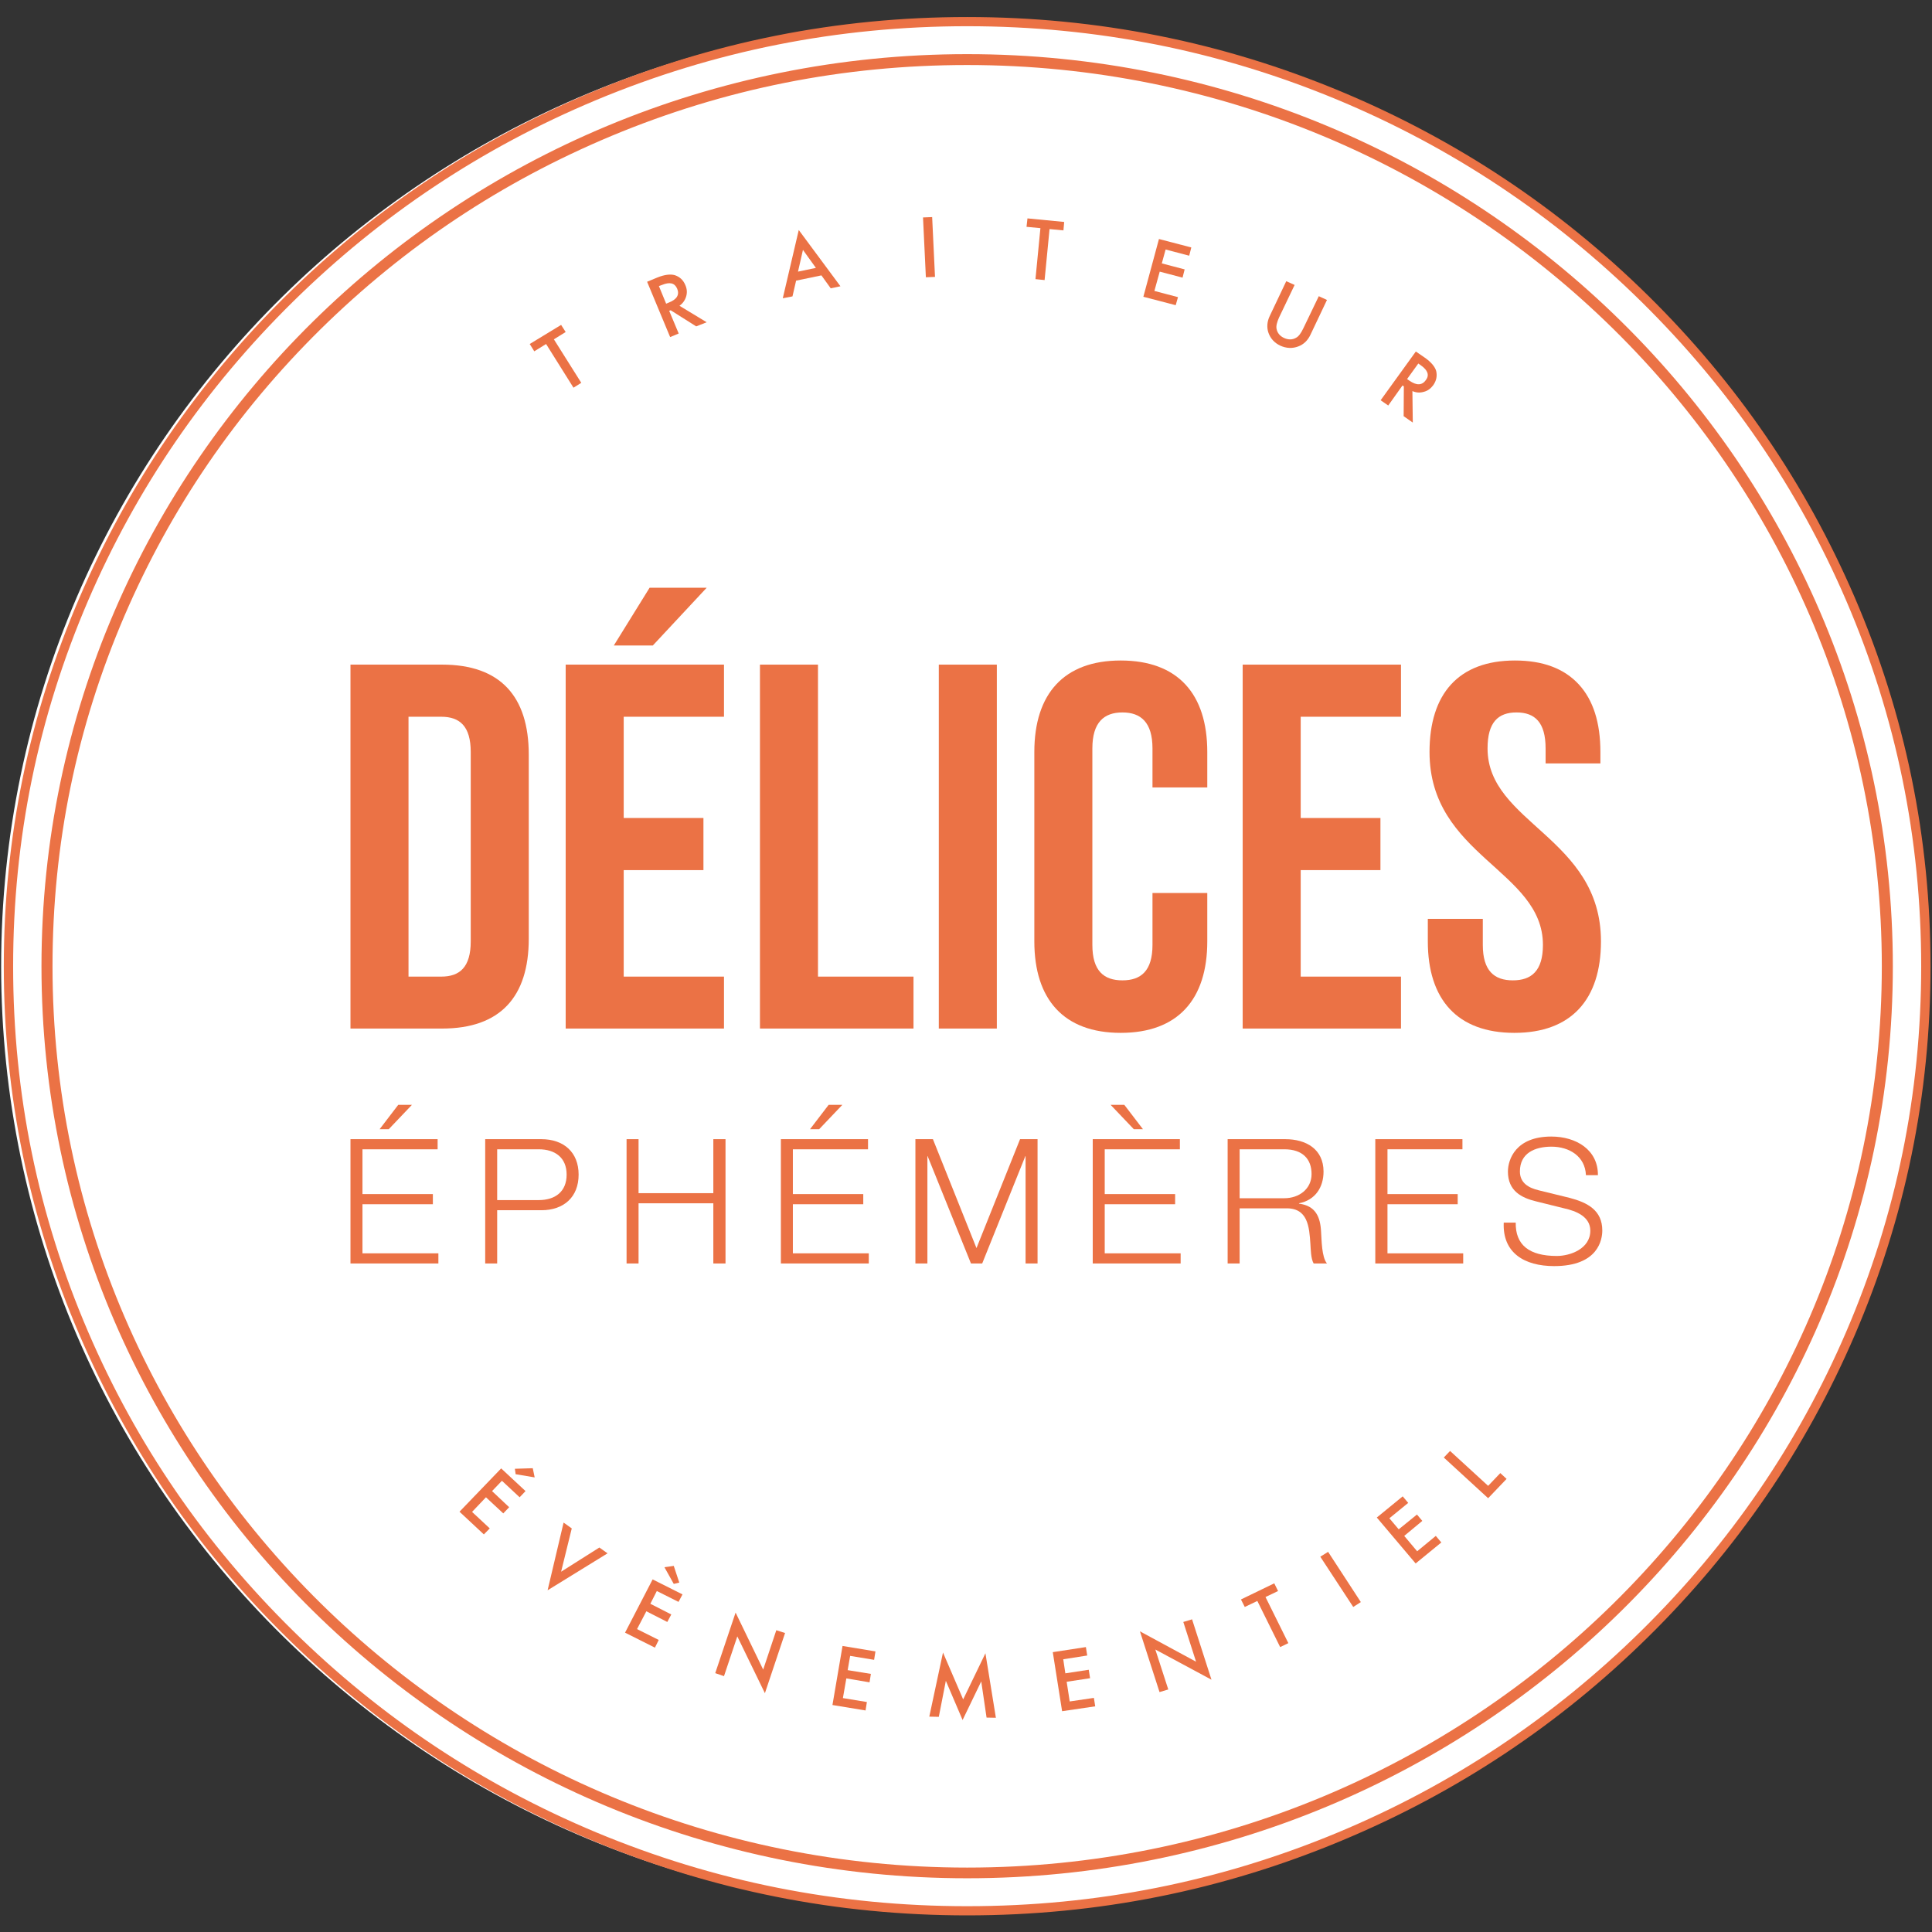 <?xml version="1.0" encoding="utf-8"?>
<!-- Generator: flash2svg, http://dissentgraphics.com/tools/flash2svg -->
<svg id="logo" image-rendering="optimizeSpeed" baseProfile="basic" version="1.1" style="background-color:transparent" x="0px" y="0px" width="160px" height="160px" viewBox="0 0 160 160" enable-background="new 0 0 160 160" xmlns="http://www.w3.org/2000/svg" xmlns:xlink="http://www.w3.org/1999/xlink">
  <rect x="0" y="0" width="160" height="160" fill="#333333" stroke="none"/>
  <defs transform="matrix(1 0 0 1 0 0) "/>
  <g id="Mode.__20Isolation">
    <g id="Symbole.__201_1" overflow="visible">
      <g id="Calque.__202">
        <g id="drawingObject41">
          <path id="path88" fill="#FFFFFF" fill-opacity="1" d="M159.342,80.009 C159.342,36.688 123.682,1.565 79.718,1.565 35.738,1.565 0.094,36.688 0.094,80.009 0.094,123.346 35.738,158.469 79.718,158.469 Q95.917,158.469 110.713,152.304 124.99,146.342 136.02,135.488 147.035,124.635 153.086,110.551 159.342,95.971 159.342,80.009z"/>
        </g>
        <g id="drawingObject42">
          <path id="path89" fill="#FFFFFF" fill-opacity="1" d="M159.72,80.025 C159.72,36.766 123.997,1.565 80.096,1.565 36.195,1.565 0.472,36.766 0.472,80.025 0.472,123.284 36.195,158.469 80.096,158.469 123.997,158.469 159.72,123.284 159.72,80.025z M159.263,80.025 C159.263,123.035 123.745,158.019 80.096,158.019 36.447,158.019 0.929,123.035 0.929,80.025 Q0.929,64.187 7.153,49.684 13.173,35.694 24.14,24.887 35.108,14.08 49.305,8.149 64.023,2.015 80.096,2.015 C123.745,2.015 159.263,37.014 159.263,80.025z"/>
        </g>
        <g id="drawingObject43">
          <path id="path90" fill="#EB7245" fill-opacity="1" d="M153.59,49.451 C149.54,40.057 143.836,31.719 136.477,24.468 129.118,17.217 120.656,11.596 111.123,7.605 101.243,3.475 90.89,1.41 80.096,1.41 69.302,1.41 58.949,3.475 49.069,7.605 39.536,11.596 31.074,17.217 23.715,24.468 16.356,31.719 10.652,40.057 6.602,49.451 2.41,59.187 0.315,69.388 0.315,80.025 0.315,90.661 2.41,100.862 6.602,110.598 10.652,119.992 16.356,128.33 23.715,135.582 31.074,142.833 39.536,148.438 49.069,152.429 58.949,156.559 69.302,158.624 80.096,158.624 90.89,158.624 101.243,156.559 111.123,152.429 120.656,148.454 129.118,142.833 136.477,135.582 143.836,128.33 149.54,119.992 153.59,110.598 157.782,100.862 159.878,90.661 159.878,80.025 159.878,69.388 157.782,59.187 153.59,49.451z M153.307,49.576 C157.482,59.28 159.562,69.42 159.562,80.025 159.562,90.63 157.482,100.769 153.307,110.474 149.288,119.837 143.6,128.128 136.257,135.364 128.914,142.6 120.499,148.19 110.997,152.149 101.148,156.264 90.859,158.314 80.096,158.314 69.333,158.314 59.044,156.264 49.195,152.149 39.693,148.19 31.279,142.584 23.935,135.364 16.592,128.128 10.904,119.837 6.886,110.474 2.71,100.769 0.63,90.63 0.63,80.025 0.63,69.42 2.71,59.28 6.886,49.576 10.904,40.213 16.592,31.921 23.935,24.685 31.279,17.45 39.693,11.844 49.195,7.885 59.044,3.77 69.333,1.72 80.096,1.72 90.859,1.72 101.148,3.77 110.997,7.885 120.499,11.844 128.914,17.45 136.257,24.685 143.6,31.921 149.288,40.213 153.307,49.576z M153.18,49.622 Q147.15,35.606 136.162,24.778 C128.835,17.558 120.436,11.968 110.95,8.009 101.117,3.91 90.827,1.86 80.096,1.86 69.365,1.86 59.075,3.91 49.242,8.009 39.756,11.968 31.357,17.558 24.03,24.778 16.703,31.999 11.03,40.275 7.012,49.622 2.852,59.311 0.772,69.451 0.772,80.025 0.772,90.599 2.852,100.738 7.012,110.412 11.03,119.775 16.703,128.051 24.03,135.255 31.357,142.476 39.756,148.066 49.242,152.025 59.075,156.124 69.365,158.174 80.096,158.174 90.827,158.174 101.117,156.124 110.95,152.025 120.436,148.066 128.835,142.476 136.162,135.255 143.489,128.051 149.162,119.775 153.18,110.412 157.341,100.738 159.421,90.599 159.421,80.025 159.421,69.451 157.341,59.311 153.18,49.622z M152.897,49.746 C157.041,59.389 159.105,69.482 159.105,80.025 159.105,90.568 157.041,100.645 152.897,110.287 148.894,119.604 143.237,127.849 135.942,135.038 128.646,142.227 120.263,147.802 110.824,151.746 101.038,155.829 90.796,157.863 80.096,157.863 69.397,157.863 59.154,155.829 49.368,151.746 39.93,147.802 31.546,142.227 24.251,135.038 16.955,127.849 11.298,119.604 7.295,110.287 3.151,100.645 1.087,90.568 1.087,80.025 1.087,69.482 3.151,59.389 7.295,49.746 11.298,40.446 16.955,32.185 24.251,24.996 31.546,17.807 39.93,12.232 49.368,8.288 59.154,4.205 69.397,2.171 80.096,2.171 90.796,2.171 101.038,4.205 110.824,8.288 120.263,12.232 128.646,17.807 135.942,24.996 143.237,32.185 148.894,40.446 152.897,49.746z"/>
        </g>
        <g id="drawingObject44">
          <path id="path91" fill="#EB7245" fill-opacity="1" d="M43.79,62.494 C43.79,57.665 41.427,55.041 36.62,55.041 L29.025,55.041 29.025,85.18 36.62,85.18 C41.427,85.18 43.79,82.556 43.79,77.742 L43.79,62.494z M36.542,59.358 C38.07,59.358 38.984,60.134 38.984,62.277 L38.984,77.96 C38.984,80.102 38.07,80.879 36.542,80.879 L33.831,80.879 33.831,59.358 36.542,59.358z"/>
        </g>
        <g id="drawingObject45">
          <path id="path92" fill="#EB7245" fill-opacity="1" d="M53.796,48.675 L50.834,53.457 54.064,53.457 58.524,48.675 53.796,48.675z M51.653,67.743 L51.653,59.358 59.958,59.358 59.958,55.041 46.847,55.041 46.847,85.18 59.958,85.18 59.958,80.879 51.653,80.879 51.653,72.059 58.256,72.059 58.256,67.743 51.653,67.743z"/>
        </g>
        <g id="drawingObject46">
          <path id="path93" fill="#EB7245" fill-opacity="1" d="M67.742,55.041 L62.936,55.041 62.936,85.18 75.652,85.18 75.652,80.879 67.742,80.879 67.742,55.041z"/>
        </g>
        <g id="drawingObject47">
          <path id="path94" fill="#EB7245" fill-opacity="1" d="M82.554,55.041 L77.748,55.041 77.748,85.18 82.554,85.18 82.554,55.041z"/>
        </g>
        <g id="drawingObject48">
          <path id="path95" fill="#EB7245" fill-opacity="1" d="M99.982,65.212 L99.982,62.277 C99.982,57.463 97.54,54.7 92.813,54.7 88.101,54.7 85.659,57.463 85.659,62.277 L85.659,77.96 C85.659,82.773 88.101,85.537 92.813,85.537 97.54,85.537 99.982,82.773 99.982,77.96 L99.982,73.954 95.444,73.954 95.444,78.255 C95.444,80.413 94.483,81.189 92.954,81.189 91.426,81.189 90.465,80.413 90.465,78.255 L90.465,61.982 C90.465,59.824 91.426,59.001 92.954,59.001 94.483,59.001 95.444,59.824 95.444,61.982 L95.444,65.212 99.982,65.212z"/>
        </g>
        <g id="drawingObject49">
          <path id="path96" fill="#EB7245" fill-opacity="1" d="M107.719,67.743 L107.719,59.358 116.024,59.358 116.024,55.041 102.913,55.041 102.913,85.18 116.024,85.18 116.024,80.879 107.719,80.879 107.719,72.059 114.322,72.059 114.322,67.743 107.719,67.743z"/>
        </g>
        <g id="drawingObject50">
          <path id="path97" fill="#EB7245" fill-opacity="1" d="M118.387,62.277 C118.387,70.895 127.779,72.059 127.779,78.255 127.779,80.413 126.818,81.189 125.289,81.189 123.761,81.189 122.8,80.413 122.8,78.255 L122.8,76.096 118.246,76.096 118.246,77.96 C118.246,82.773 120.688,85.537 125.415,85.537 130.127,85.537 132.585,82.773 132.585,77.96 132.585,69.342 123.193,68.177 123.193,61.982 123.193,59.824 124.06,59.001 125.589,59.001 127.117,59.001 128,59.824 128,61.982 L128,63.224 132.538,63.224 132.538,62.277 Q132.538,58.628 130.757,56.687 128.929,54.7 125.463,54.7 C120.783,54.7 118.387,57.463 118.387,62.277z"/>
        </g>
        <g id="drawingObject51">
          <path id="path98" fill="#EB7245" fill-opacity="1" d="M31.436,93.518 L32.192,93.518 34.115,91.499 32.98,91.499 31.436,93.518z M30.018,98.89 L30.018,95.179 36.242,95.179 36.242,94.341 29.025,94.341 29.025,104.636 36.305,104.636 36.305,103.797 30.018,103.797 30.018,99.729 35.848,99.729 35.848,98.89 30.018,98.89z"/>
        </g>
        <g id="drawingObject52">
          <path id="path99" fill="#EB7245" fill-opacity="1" d="M44.83,100.226 C46.69,100.226 47.919,99.139 47.919,97.276 47.919,95.428 46.69,94.341 44.83,94.341 L40.182,94.341 40.182,104.636 41.174,104.636 41.174,100.226 44.83,100.226z M46.926,97.276 C46.926,98.689 45.98,99.387 44.61,99.387 L41.174,99.387 41.174,95.179 44.61,95.179 C45.98,95.179 46.926,95.878 46.926,97.276z"/>
        </g>
        <g id="drawingObject53">
          <path id="path100" fill="#EB7245" fill-opacity="1" d="M52.882,98.813 L52.882,94.341 51.89,94.341 51.89,104.636 52.882,104.636 52.882,99.651 59.075,99.651 59.075,104.636 60.084,104.636 60.084,94.341 59.075,94.341 59.075,98.813 52.882,98.813z"/>
        </g>
        <g id="drawingObject54">
          <path id="path101" fill="#EB7245" fill-opacity="1" d="M71.492,99.729 L71.492,98.89 65.662,98.89 65.662,95.179 71.886,95.179 71.886,94.341 64.669,94.341 64.669,104.636 71.949,104.636 71.949,103.797 65.662,103.797 65.662,99.729 71.492,99.729z M67.837,93.518 L69.759,91.499 68.624,91.499 67.08,93.518 67.837,93.518z"/>
        </g>
        <g id="drawingObject55">
          <path id="path102" fill="#EB7245" fill-opacity="1" d="M76.803,95.738 L76.818,95.738 80.411,104.636 81.341,104.636 84.918,95.738 84.934,95.738 84.934,104.636 85.926,104.636 85.926,94.341 84.477,94.341 80.868,103.362 77.26,94.341 75.81,94.341 75.81,104.636 76.803,104.636 76.803,95.738z"/>
        </g>
        <g id="drawingObject56">
          <path id="path103" fill="#EB7245" fill-opacity="1" d="M97.319,99.729 L97.319,98.89 91.489,98.89 91.489,95.179 97.713,95.179 97.713,94.341 90.496,94.341 90.496,104.636 97.776,104.636 97.776,103.797 91.489,103.797 91.489,99.729 97.319,99.729z M91.977,91.499 L93.9,93.518 94.656,93.518 93.112,91.499 91.977,91.499z"/>
        </g>
        <g id="drawingObject57">
          <path id="path104" fill="#EB7245" fill-opacity="1" d="M109.61,97.027 C109.61,95.164 108.161,94.341 106.443,94.341 L101.668,94.341 101.668,104.636 102.661,104.636 102.661,100.071 106.427,100.071 C108.318,99.993 108.428,101.592 108.523,103.036 108.555,103.471 108.555,104.232 108.791,104.636 L109.894,104.636 C109.453,104.108 109.453,102.695 109.405,101.996 109.342,100.769 108.948,99.853 107.578,99.682 L107.578,99.651 C108.933,99.387 109.61,98.316 109.61,97.027z M106.364,99.232 L102.661,99.232 102.661,95.179 106.364,95.179 C107.861,95.179 108.618,95.971 108.618,97.229 108.618,98.471 107.578,99.232 106.364,99.232z"/>
        </g>
        <g id="drawingObject58">
          <path id="path105" fill="#EB7245" fill-opacity="1" d="M114.905,99.729 L120.72,99.729 120.72,98.89 114.905,98.89 114.905,95.179 121.113,95.179 121.113,94.341 113.896,94.341 113.896,104.636 121.176,104.636 121.176,103.797 114.905,103.797 114.905,99.729z"/>
        </g>
        <g id="drawingObject59">
          <path id="path106" fill="#EB7245" fill-opacity="1" d="M128.472,94.124 C125.526,94.124 124.88,96.018 124.88,97.027 124.88,98.626 125.998,99.201 127.227,99.496 L129.544,100.071 C130.521,100.288 131.703,100.754 131.703,101.918 131.703,103.424 130.032,104.014 128.929,104.014 Q125.478,104.014 125.526,101.251 L124.533,101.251 C124.423,103.75 126.235,104.853 128.709,104.853 132.396,104.853 132.695,102.617 132.695,101.903 132.695,100.226 131.466,99.589 129.985,99.201 L127.448,98.58 C126.597,98.378 125.872,97.974 125.872,97.012 125.872,95.49 127.117,94.962 128.488,94.962 129.954,94.962 131.277,95.754 131.34,97.322 L132.333,97.322 C132.349,95.226 130.537,94.124 128.472,94.124z"/>
        </g>
        <g id="drawingObject60">
          <path id="path107" fill="#EB7245" fill-opacity="1" d="M43.869,28.489 L44.247,29.095 45.224,28.489 47.493,32.107 48.139,31.704 45.87,28.101 46.847,27.496 46.469,26.906 43.869,28.489z"/>
        </g>
        <g id="drawingObject61">
          <path id="path108" fill="#EB7245" fill-opacity="1" d="M54.411,22.993 L53.591,23.334 55.498,27.915 56.207,27.62 55.419,25.741 55.545,25.695 57.657,27.03 58.524,26.688 56.27,25.322 C56.538,25.136 56.727,24.872 56.822,24.561 56.916,24.25 56.901,23.94 56.759,23.614 56.585,23.195 56.302,22.931 55.892,22.791 55.514,22.682 55.025,22.744 54.411,22.993z M54.568,23.692 L54.821,23.598 C55.467,23.334 55.876,23.428 56.081,23.909 56.286,24.406 56.065,24.794 55.388,25.058 L55.167,25.151 54.568,23.692z"/>
        </g>
        <g id="drawingObject62">
          <path id="path109" fill="#EB7245" fill-opacity="1" d="M65.63,24.546 L65.93,23.241 68.026,22.806 68.798,23.878 69.601,23.707 66.15,19.049 64.827,24.701 65.63,24.546z M67.569,22.185 L66.087,22.496 66.497,20.695 67.569,22.185z"/>
        </g>
        <g id="drawingObject63">
          <path id="path110" fill="#EB7245" fill-opacity="1" d="M77.197,17.977 L76.44,18.008 76.677,22.962 77.433,22.931 77.197,17.977z"/>
        </g>
        <g id="drawingObject64">
          <path id="path111" fill="#EB7245" fill-opacity="1" d="M86.919,18.971 L88.069,19.08 88.132,18.381 85.091,18.086 85.012,18.785 86.163,18.894 85.753,23.117 86.509,23.195 86.919,18.971z"/>
        </g>
        <g id="drawingObject65">
          <path id="path112" fill="#EB7245" fill-opacity="1" d="M98.485,21.176 L98.659,20.493 95.98,19.794 94.688,24.577 97.367,25.275 97.556,24.608 95.602,24.095 96.043,22.496 97.934,22.993 98.107,22.31 96.216,21.813 96.531,20.664 98.485,21.176z"/>
        </g>
        <g id="drawingObject66">
          <path id="path113" fill="#EB7245" fill-opacity="1" d="M107.215,23.598 L106.522,23.288 105.151,26.176 C104.93,26.642 104.899,27.108 105.041,27.542 105.214,28.039 105.545,28.396 106.033,28.629 106.522,28.847 107.026,28.878 107.515,28.691 107.971,28.521 108.302,28.194 108.523,27.729 L109.894,24.841 109.216,24.53 107.924,27.216 C107.735,27.604 107.546,27.868 107.325,27.977 107.026,28.148 106.695,28.148 106.348,27.993 106.002,27.837 105.781,27.573 105.718,27.232 105.671,26.999 105.75,26.688 105.923,26.3 L107.215,23.598z"/>
        </g>
        <g id="drawingObject67">
          <path id="path114" fill="#EB7245" fill-opacity="1" d="M117.978,29.607 L117.253,29.111 114.338,33.148 114.968,33.582 116.15,31.921 116.26,31.999 116.244,34.467 117.001,34.995 116.969,32.387 C117.284,32.527 117.599,32.542 117.915,32.449 118.23,32.371 118.482,32.185 118.703,31.89 118.955,31.517 119.033,31.145 118.939,30.725 118.829,30.353 118.513,29.98 117.978,29.607z M118.088,31.471 C117.773,31.921 117.316,31.937 116.733,31.533 L116.528,31.393 117.458,30.104 117.678,30.26 C118.246,30.663 118.387,31.067 118.088,31.471z"/>
        </g>
        <g id="drawingObject68">
          <path id="path115" fill="#EB7245" fill-opacity="1" d="M42.64,121.638 L42.703,122.088 44.279,122.352 44.121,121.591 42.64,121.638z M40.749,123.486 L41.568,122.632 43.034,123.998 43.522,123.486 41.505,121.607 38.054,125.194 40.071,127.073 40.56,126.576 39.094,125.209 40.245,123.998 41.679,125.333 42.167,124.821 40.749,123.486z"/>
        </g>
        <g id="drawingObject69">
          <path id="path116" fill="#EB7245" fill-opacity="1" d="M47.351,126.576 L46.674,126.094 45.35,131.7 50.314,128.641 49.636,128.159 46.469,130.162 47.351,126.576z"/>
        </g>
        <g id="drawingObject70">
          <path id="path117" fill="#EB7245" fill-opacity="1" d="M53.859,132.818 L54.395,131.762 56.192,132.662 56.522,132.041 54.048,130.799 51.764,135.209 54.238,136.451 54.553,135.814 52.756,134.914 53.528,133.439 55.262,134.324 55.593,133.703 53.859,132.818z M55.798,131.172 L56.255,131.063 55.798,129.681 55.025,129.79 55.798,131.172z"/>
        </g>
        <g id="drawingObject71">
          <path id="path118" fill="#EB7245" fill-opacity="1" d="M59.233,138.563 L59.958,138.811 61.061,135.519 63.346,140.224 65.016,135.24 64.291,135.007 63.204,138.268 60.919,133.547 59.233,138.563z"/>
        </g>
        <g id="drawingObject72">
          <path id="path119" fill="#EB7245" fill-opacity="1" d="M72.39,137.46 L72.501,136.762 69.775,136.311 68.94,141.202 71.681,141.653 71.792,140.954 69.806,140.628 70.09,138.998 72.012,139.324 72.123,138.625 70.2,138.314 70.405,137.134 72.39,137.46z"/>
        </g>
        <g id="drawingObject73">
          <path id="path120" fill="#EB7245" fill-opacity="1" d="M79.765,140.737 L78.095,136.855 76.96,142.165 77.748,142.181 78.331,139.199 79.718,142.445 81.262,139.246 81.703,142.243 82.475,142.258 81.609,136.917 79.765,140.737z"/>
        </g>
        <g id="drawingObject74">
          <path id="path121" fill="#EB7245" fill-opacity="1" d="M90.701,141.311 L90.591,140.612 88.589,140.907 88.337,139.277 90.276,138.982 90.165,138.283 88.227,138.578 88.054,137.414 90.039,137.103 89.929,136.404 87.187,136.824 87.959,141.715 90.701,141.311z"/>
        </g>
        <g id="drawingObject75">
          <path id="path122" fill="#EB7245" fill-opacity="1" d="M100.329,139.106 L98.722,134.106 97.997,134.324 99.053,137.616 94.404,135.1 96.027,140.131 96.752,139.914 95.68,136.606 100.329,139.106z"/>
        </g>
        <g id="drawingObject76">
          <path id="path123" fill="#EB7245" fill-opacity="1" d="M104.804,132.259 L105.844,131.762 105.529,131.125 102.771,132.461 103.087,133.082 104.127,132.585 106.018,136.404 106.695,136.078 104.804,132.259z"/>
        </g>
        <g id="drawingObject77">
          <path id="path124" fill="#EB7245" fill-opacity="1" d="M112.069,133.082 L112.699,132.678 109.988,128.517 109.342,128.92 112.069,133.082z"/>
        </g>
        <g id="drawingObject78">
          <path id="path125" fill="#EB7245" fill-opacity="1" d="M116.622,124.464 L116.166,123.921 114.022,125.675 117.237,129.479 119.364,127.74 118.907,127.197 117.363,128.47 116.292,127.197 117.789,125.955 117.347,125.427 115.835,126.653 115.062,125.737 116.622,124.464z"/>
        </g>
        <g id="drawingObject79">
          <path id="path126" fill="#EB7245" fill-opacity="1" d="M120.089,120.163 L119.569,120.706 123.241,124.076 124.769,122.476 124.249,121.995 123.241,123.051 120.089,120.163z"/>
        </g>
        <g id="drawingObject80">
          <path id="path127" fill="#EB7245" fill-opacity="1" d="M156.757,80.025 C156.757,38.365 122.358,4.484 80.096,4.484 37.834,4.484 3.435,38.365 3.435,80.025 3.435,121.669 37.834,155.55 80.096,155.55 122.358,155.55 156.757,121.669 156.757,80.025z M155.844,80.025 C155.844,121.172 121.87,154.665 80.096,154.665 38.322,154.665 4.349,121.172 4.349,80.025 Q4.349,64.87 10.305,51.004 16.072,37.604 26.551,27.263 37.046,16.937 50.645,11.254 64.716,5.385 80.096,5.385 C121.87,5.385 155.844,38.862 155.844,80.025z"/>
        </g>
        <g id="drawingObject81">
          <path id="path128" fill="#EB7245" fill-opacity="1" d="M159.697,80.049 C159.697,36.781 124.015,1.547 80.098,1.547 36.182,1.547 0.499,36.781 0.499,80.049 0.499,123.267 36.182,158.45 80.098,158.45 124.015,158.45 159.697,123.267 159.697,80.049z M159.248,80.049 C159.248,123.017 123.765,158.001 80.098,158.001 36.431,158.001 0.948,123.017 0.948,80.049 Q0.948,64.179 7.137,49.706 13.175,35.683 24.154,24.903 35.133,14.074 49.307,8.135 64.029,1.996 80.098,1.996 C123.765,1.996 159.248,37.03 159.248,80.049z"/>
        </g>
      </g>
    </g>
  </g>
</svg>